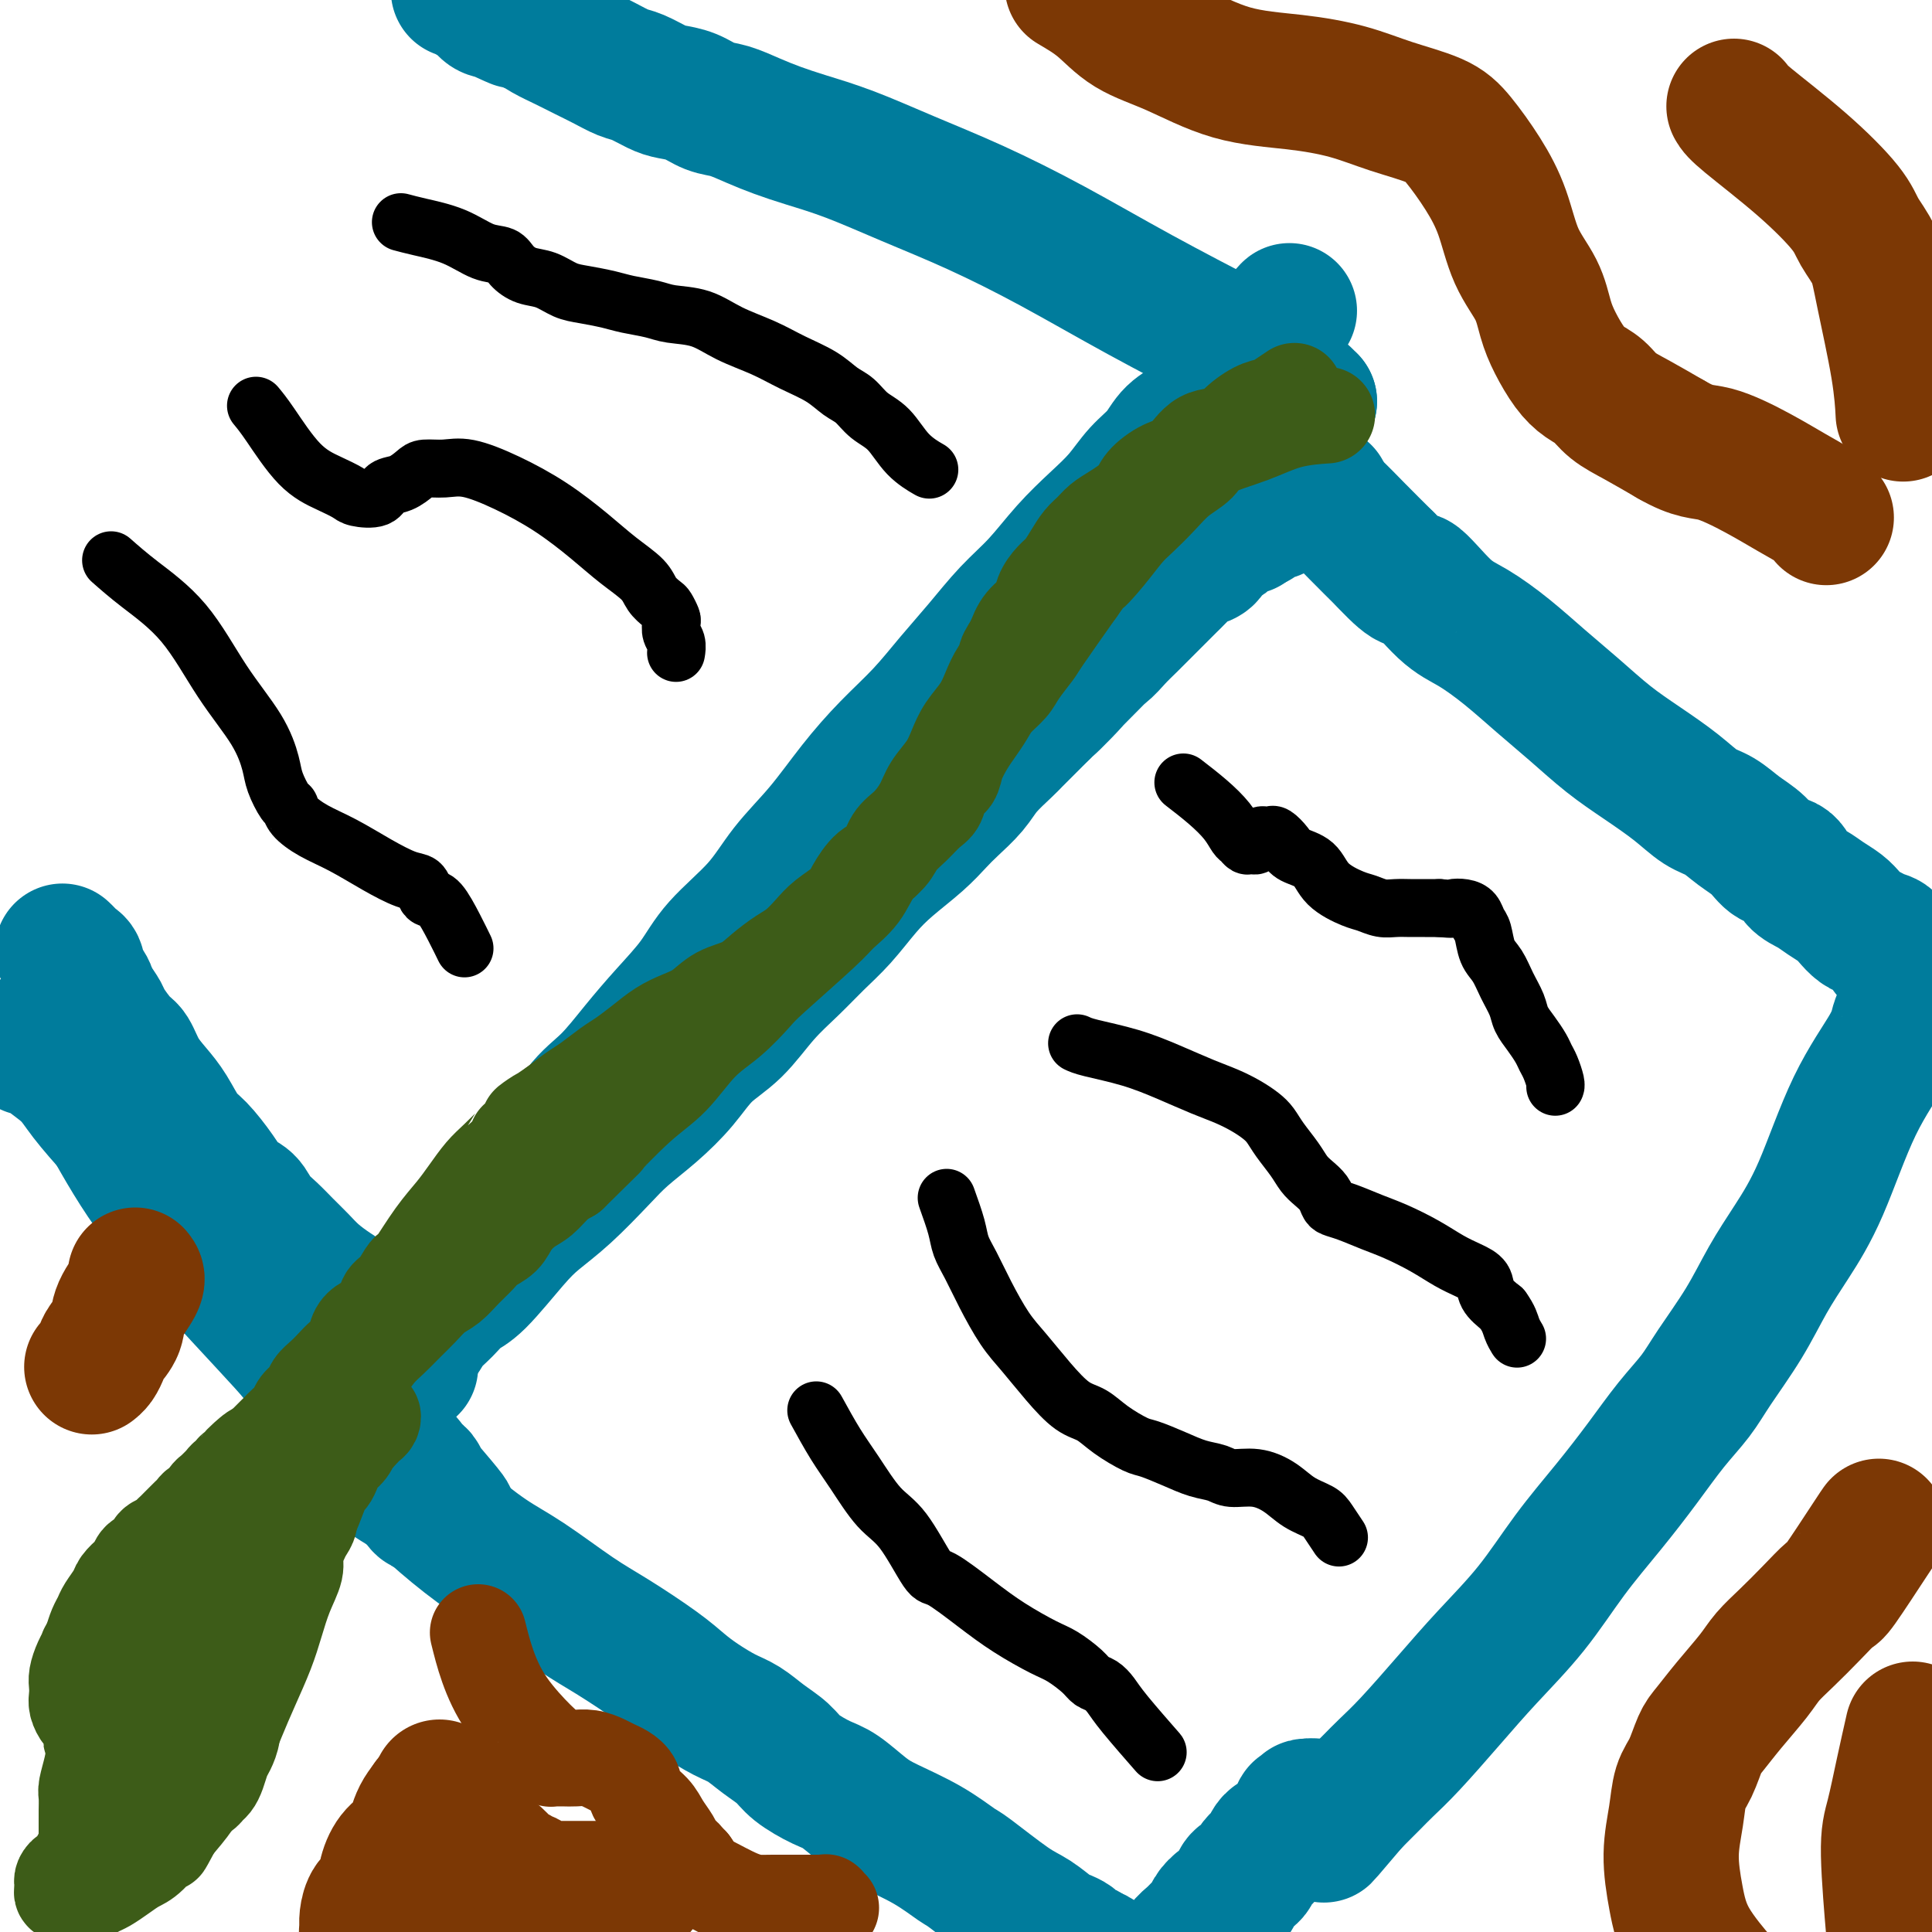 <svg viewBox='0 0 400 400' version='1.1' xmlns='http://www.w3.org/2000/svg' xmlns:xlink='http://www.w3.org/1999/xlink'><g fill='none' stroke='#007C9C' stroke-width='28' stroke-linecap='round' stroke-linejoin='round'><path d='M68,290c0.245,-0.667 0.489,-1.335 1,-2c0.511,-0.665 1.288,-1.328 2,-2c0.712,-0.672 1.360,-1.352 2,-2c0.640,-0.648 1.272,-1.264 2,-2c0.728,-0.736 1.551,-1.592 2,-2c0.449,-0.408 0.522,-0.367 1,-1c0.478,-0.633 1.359,-1.940 2,-3c0.641,-1.060 1.040,-1.874 2,-3c0.960,-1.126 2.480,-2.563 4,-4'/><path d='M86,269c3.028,-3.729 1.599,-2.550 2,-3c0.401,-0.450 2.633,-2.528 5,-5c2.367,-2.472 4.869,-5.337 7,-8c2.131,-2.663 3.892,-5.123 6,-7c2.108,-1.877 4.565,-3.171 7,-6c2.435,-2.829 4.850,-7.192 7,-10c2.150,-2.808 4.034,-4.061 6,-6c1.966,-1.939 4.013,-4.564 6,-7c1.987,-2.436 3.915,-4.683 6,-7c2.085,-2.317 4.327,-4.703 6,-7c1.673,-2.297 2.777,-4.506 5,-7c2.223,-2.494 5.565,-5.274 8,-8c2.435,-2.726 3.963,-5.399 6,-8c2.037,-2.601 4.584,-5.131 7,-8c2.416,-2.869 4.700,-6.078 7,-9c2.300,-2.922 4.616,-5.558 7,-8c2.384,-2.442 4.835,-4.692 7,-7c2.165,-2.308 4.044,-4.675 6,-7c1.956,-2.325 3.989,-4.610 6,-7c2.011,-2.390 4.001,-4.886 6,-7c1.999,-2.114 4.008,-3.846 6,-6c1.992,-2.154 3.969,-4.729 6,-7c2.031,-2.271 4.117,-4.239 6,-6c1.883,-1.761 3.562,-3.314 5,-5c1.438,-1.686 2.636,-3.505 4,-5c1.364,-1.495 2.893,-2.666 4,-4c1.107,-1.334 1.791,-2.833 3,-4c1.209,-1.167 2.943,-2.004 4,-3c1.057,-0.996 1.439,-2.153 2,-3c0.561,-0.847 1.303,-1.385 2,-2c0.697,-0.615 1.348,-1.308 2,-2'/><path d='M253,80c26.304,-29.692 8.565,-9.421 2,-2c-6.565,7.421 -1.955,1.993 0,0c1.955,-1.993 1.256,-0.549 1,0c-0.256,0.549 -0.069,0.204 0,0c0.069,-0.204 0.018,-0.266 0,0c-0.018,0.266 -0.005,0.860 0,1c0.005,0.140 0.000,-0.174 0,0c-0.000,0.174 0.004,0.835 0,1c-0.004,0.165 -0.015,-0.167 0,0c0.015,0.167 0.056,0.833 0,1c-0.056,0.167 -0.208,-0.166 0,0c0.208,0.166 0.777,0.832 1,1c0.223,0.168 0.101,-0.162 0,0c-0.101,0.162 -0.181,0.817 0,1c0.181,0.183 0.621,-0.107 1,0c0.379,0.107 0.696,0.609 1,1c0.304,0.391 0.596,0.671 1,1c0.404,0.329 0.921,0.706 1,1c0.079,0.294 -0.278,0.505 0,1c0.278,0.495 1.192,1.275 2,2c0.808,0.725 1.509,1.396 2,2c0.491,0.604 0.773,1.143 2,3c1.227,1.857 3.401,5.034 5,7c1.599,1.966 2.623,2.722 4,4c1.377,1.278 3.108,3.080 5,5c1.892,1.920 3.946,3.960 6,6'/><path d='M287,116c6.019,6.469 5.066,3.642 6,4c0.934,0.358 3.756,3.899 6,6c2.244,2.101 3.911,2.760 6,4c2.089,1.240 4.601,3.061 7,5c2.399,1.939 4.686,3.995 7,6c2.314,2.005 4.656,3.959 7,6c2.344,2.041 4.689,4.170 7,6c2.311,1.830 4.589,3.361 7,5c2.411,1.639 4.956,3.386 7,5c2.044,1.614 3.586,3.095 5,4c1.414,0.905 2.700,1.235 4,2c1.300,0.765 2.612,1.966 4,3c1.388,1.034 2.850,1.901 4,3c1.150,1.099 1.987,2.430 3,3c1.013,0.570 2.200,0.379 3,1c0.800,0.621 1.211,2.053 2,3c0.789,0.947 1.954,1.409 3,2c1.046,0.591 1.971,1.310 3,2c1.029,0.690 2.162,1.351 3,2c0.838,0.649 1.381,1.286 2,2c0.619,0.714 1.313,1.504 2,2c0.687,0.496 1.368,0.696 2,1c0.632,0.304 1.217,0.711 2,1c0.783,0.289 1.764,0.458 2,1c0.236,0.542 -0.274,1.456 0,2c0.274,0.544 1.331,0.720 2,1c0.669,0.280 0.950,0.666 1,1c0.050,0.334 -0.131,0.615 0,1c0.131,0.385 0.574,0.873 1,1c0.426,0.127 0.836,-0.107 1,0c0.164,0.107 0.082,0.553 0,1'/><path d='M396,202c16.862,13.261 4.518,3.414 0,0c-4.518,-3.414 -1.211,-0.394 0,1c1.211,1.394 0.326,1.161 0,1c-0.326,-0.161 -0.091,-0.250 0,0c0.091,0.250 0.039,0.840 0,1c-0.039,0.160 -0.066,-0.108 0,0c0.066,0.108 0.225,0.594 0,1c-0.225,0.406 -0.833,0.732 -1,1c-0.167,0.268 0.106,0.477 0,1c-0.106,0.523 -0.592,1.360 -1,2c-0.408,0.640 -0.737,1.081 -1,2c-0.263,0.919 -0.460,2.314 -2,5c-1.540,2.686 -4.422,6.661 -7,12c-2.578,5.339 -4.850,12.040 -7,17c-2.150,4.960 -4.177,8.177 -6,11c-1.823,2.823 -3.441,5.252 -5,8c-1.559,2.748 -3.058,5.813 -5,9c-1.942,3.187 -4.326,6.494 -6,9c-1.674,2.506 -2.637,4.209 -4,6c-1.363,1.791 -3.127,3.668 -5,6c-1.873,2.332 -3.857,5.117 -6,8c-2.143,2.883 -4.446,5.863 -7,9c-2.554,3.137 -5.358,6.432 -8,10c-2.642,3.568 -5.123,7.410 -8,11c-2.877,3.590 -6.149,6.928 -9,10c-2.851,3.072 -5.282,5.877 -8,9c-2.718,3.123 -5.723,6.563 -8,9c-2.277,2.437 -3.827,3.870 -5,5c-1.173,1.130 -1.970,1.958 -3,3c-1.030,1.042 -2.294,2.298 -3,3c-0.706,0.702 -0.853,0.851 -1,1'/><path d='M280,373c-11.167,13.161 -3.585,4.062 -1,1c2.585,-3.062 0.172,-0.088 -1,1c-1.172,1.088 -1.103,0.292 -1,0c0.103,-0.292 0.239,-0.078 0,0c-0.239,0.078 -0.852,0.021 -1,0c-0.148,-0.021 0.170,-0.006 0,0c-0.170,0.006 -0.829,0.002 -1,0c-0.171,-0.002 0.146,-0.000 0,0c-0.146,0.000 -0.756,0.000 -1,0c-0.244,-0.000 -0.122,0.000 0,0c0.122,-0.000 0.243,-0.000 0,0c-0.243,0.000 -0.850,0.001 -1,0c-0.150,-0.001 0.157,-0.004 0,0c-0.157,0.004 -0.777,0.015 -1,0c-0.223,-0.015 -0.050,-0.056 0,0c0.050,0.056 -0.025,0.207 0,0c0.025,-0.207 0.150,-0.774 0,-1c-0.150,-0.226 -0.575,-0.113 -1,0'/><path d='M271,374c-1.404,0.095 -0.414,-0.168 0,0c0.414,0.168 0.250,0.766 0,1c-0.250,0.234 -0.588,0.104 -1,0c-0.412,-0.104 -0.898,-0.183 -1,0c-0.102,0.183 0.180,0.626 0,1c-0.180,0.374 -0.822,0.679 -1,1c-0.178,0.321 0.107,0.660 0,1c-0.107,0.340 -0.606,0.682 -1,1c-0.394,0.318 -0.683,0.614 -1,1c-0.317,0.386 -0.662,0.863 -1,1c-0.338,0.137 -0.668,-0.067 -1,0c-0.332,0.067 -0.665,0.403 -1,1c-0.335,0.597 -0.671,1.455 -1,2c-0.329,0.545 -0.652,0.779 -1,1c-0.348,0.221 -0.723,0.430 -1,1c-0.277,0.570 -0.458,1.500 -1,2c-0.542,0.500 -1.445,0.571 -2,1c-0.555,0.429 -0.764,1.217 -1,2c-0.236,0.783 -0.501,1.562 -1,2c-0.499,0.438 -1.232,0.536 -2,1c-0.768,0.464 -1.572,1.293 -2,2c-0.428,0.707 -0.481,1.292 -1,2c-0.519,0.708 -1.506,1.537 -2,2c-0.494,0.463 -0.496,0.558 -1,1c-0.504,0.442 -1.511,1.232 -2,2c-0.489,0.768 -0.460,1.516 -1,2c-0.540,0.484 -1.650,0.704 -2,1c-0.350,0.296 0.061,0.667 0,1c-0.061,0.333 -0.593,0.628 -1,1c-0.407,0.372 -0.688,0.821 -1,1c-0.312,0.179 -0.656,0.090 -1,0'/><path d='M239,409c-5.194,5.641 -2.180,2.244 -1,1c1.180,-1.244 0.526,-0.334 0,0c-0.526,0.334 -0.925,0.090 -1,0c-0.075,-0.090 0.172,-0.028 0,0c-0.172,0.028 -0.763,0.022 -1,0c-0.237,-0.022 -0.120,-0.058 0,0c0.120,0.058 0.244,0.211 0,0c-0.244,-0.211 -0.854,-0.788 -1,-1c-0.146,-0.212 0.172,-0.061 0,0c-0.172,0.061 -0.835,0.030 -1,0c-0.165,-0.030 0.167,-0.061 0,0c-0.167,0.061 -0.832,0.213 -1,0c-0.168,-0.213 0.163,-0.793 0,-1c-0.163,-0.207 -0.818,-0.042 -1,0c-0.182,0.042 0.110,-0.041 0,0c-0.110,0.041 -0.621,0.204 -1,0c-0.379,-0.204 -0.626,-0.776 -1,-1c-0.374,-0.224 -0.874,-0.099 -1,0c-0.126,0.099 0.121,0.171 0,0c-0.121,-0.171 -0.609,-0.584 -1,-1c-0.391,-0.416 -0.683,-0.833 -1,-1c-0.317,-0.167 -0.658,-0.083 -1,0'/><path d='M226,405c-2.125,-0.797 -0.938,-0.789 -1,-1c-0.062,-0.211 -1.374,-0.641 -2,-1c-0.626,-0.359 -0.568,-0.648 -1,-1c-0.432,-0.352 -1.356,-0.767 -2,-1c-0.644,-0.233 -1.009,-0.284 -2,-1c-0.991,-0.716 -2.607,-2.098 -4,-3c-1.393,-0.902 -2.564,-1.323 -5,-3c-2.436,-1.677 -6.138,-4.611 -8,-6c-1.862,-1.389 -1.884,-1.233 -3,-2c-1.116,-0.767 -3.325,-2.456 -6,-4c-2.675,-1.544 -5.816,-2.945 -8,-4c-2.184,-1.055 -3.413,-1.766 -5,-3c-1.587,-1.234 -3.533,-2.991 -5,-4c-1.467,-1.009 -2.454,-1.271 -4,-2c-1.546,-0.729 -3.651,-1.923 -5,-3c-1.349,-1.077 -1.943,-2.035 -3,-3c-1.057,-0.965 -2.579,-1.938 -4,-3c-1.421,-1.062 -2.742,-2.214 -4,-3c-1.258,-0.786 -2.452,-1.207 -4,-2c-1.548,-0.793 -3.448,-1.959 -5,-3c-1.552,-1.041 -2.755,-1.958 -4,-3c-1.245,-1.042 -2.531,-2.208 -5,-4c-2.469,-1.792 -6.122,-4.210 -9,-6c-2.878,-1.790 -4.981,-2.951 -8,-5c-3.019,-2.049 -6.953,-4.987 -10,-7c-3.047,-2.013 -5.207,-3.103 -8,-5c-2.793,-1.897 -6.218,-4.602 -9,-7c-2.782,-2.398 -4.921,-4.488 -7,-6c-2.079,-1.512 -4.098,-2.446 -6,-4c-1.902,-1.554 -3.686,-3.730 -5,-5c-1.314,-1.270 -2.157,-1.635 -3,-2'/><path d='M71,298c-5.216,-4.265 -3.255,-2.929 -3,-3c0.255,-0.071 -1.197,-1.550 -2,-2c-0.803,-0.450 -0.957,0.128 -1,0c-0.043,-0.128 0.026,-0.964 0,-1c-0.026,-0.036 -0.146,0.726 0,1c0.146,0.274 0.560,0.059 1,0c0.440,-0.059 0.907,0.037 1,0c0.093,-0.037 -0.186,-0.206 0,0c0.186,0.206 0.839,0.787 1,1c0.161,0.213 -0.168,0.057 0,0c0.168,-0.057 0.834,-0.015 1,0c0.166,0.015 -0.167,0.004 0,0c0.167,-0.004 0.833,-0.000 1,0c0.167,0.000 -0.167,-0.004 0,0c0.167,0.004 0.833,0.015 1,0c0.167,-0.015 -0.166,-0.056 0,0c0.166,0.056 0.832,0.208 1,0c0.168,-0.208 -0.162,-0.777 0,-1c0.162,-0.223 0.817,-0.102 1,0c0.183,0.102 -0.107,0.183 0,0c0.107,-0.183 0.610,-0.630 1,-1c0.390,-0.370 0.668,-0.662 1,-1c0.332,-0.338 0.719,-0.724 1,-1c0.281,-0.276 0.457,-0.444 1,-1c0.543,-0.556 1.455,-1.499 2,-2c0.545,-0.501 0.724,-0.558 1,-1c0.276,-0.442 0.650,-1.269 1,-2c0.350,-0.731 0.675,-1.365 1,-2'/><path d='M82,282c1.966,-2.271 1.881,-1.948 2,-2c0.119,-0.052 0.444,-0.479 1,-1c0.556,-0.521 1.345,-1.135 2,-2c0.655,-0.865 1.175,-1.981 2,-3c0.825,-1.019 1.955,-1.941 3,-3c1.045,-1.059 2.006,-2.254 3,-3c0.994,-0.746 2.022,-1.041 4,-3c1.978,-1.959 4.904,-5.580 7,-8c2.096,-2.420 3.360,-3.640 5,-5c1.640,-1.360 3.656,-2.862 6,-5c2.344,-2.138 5.017,-4.914 7,-7c1.983,-2.086 3.278,-3.482 5,-5c1.722,-1.518 3.873,-3.156 6,-5c2.127,-1.844 4.231,-3.892 6,-6c1.769,-2.108 3.203,-4.275 5,-6c1.797,-1.725 3.957,-3.008 6,-5c2.043,-1.992 3.970,-4.692 6,-7c2.030,-2.308 4.161,-4.223 6,-6c1.839,-1.777 3.384,-3.416 5,-5c1.616,-1.584 3.304,-3.113 5,-5c1.696,-1.887 3.401,-4.132 5,-6c1.599,-1.868 3.093,-3.360 5,-5c1.907,-1.640 4.228,-3.428 6,-5c1.772,-1.572 2.996,-2.929 4,-4c1.004,-1.071 1.787,-1.858 3,-3c1.213,-1.142 2.856,-2.641 4,-4c1.144,-1.359 1.790,-2.580 3,-4c1.210,-1.420 2.984,-3.040 4,-4c1.016,-0.960 1.274,-1.258 2,-2c0.726,-0.742 1.922,-1.926 3,-3c1.078,-1.074 2.039,-2.037 3,-3'/><path d='M216,147c21.245,-21.420 7.358,-7.472 3,-3c-4.358,4.472 0.813,-0.534 3,-3c2.187,-2.466 1.388,-2.391 2,-3c0.612,-0.609 2.634,-1.901 4,-3c1.366,-1.099 2.077,-2.006 3,-3c0.923,-0.994 2.057,-2.076 3,-3c0.943,-0.924 1.695,-1.690 3,-3c1.305,-1.310 3.164,-3.163 4,-4c0.836,-0.837 0.648,-0.657 1,-1c0.352,-0.343 1.245,-1.209 2,-2c0.755,-0.791 1.372,-1.507 2,-2c0.628,-0.493 1.267,-0.762 2,-1c0.733,-0.238 1.559,-0.446 2,-1c0.441,-0.554 0.496,-1.454 1,-2c0.504,-0.546 1.458,-0.739 2,-1c0.542,-0.261 0.671,-0.592 1,-1c0.329,-0.408 0.858,-0.894 1,-1c0.142,-0.106 -0.102,0.167 0,0c0.102,-0.167 0.549,-0.776 1,-1c0.451,-0.224 0.904,-0.064 1,0c0.096,0.064 -0.167,0.031 0,0c0.167,-0.031 0.763,-0.061 1,0c0.237,0.061 0.115,0.214 0,0c-0.115,-0.214 -0.223,-0.793 0,-1c0.223,-0.207 0.778,-0.042 1,0c0.222,0.042 0.111,-0.040 0,0c-0.111,0.040 -0.222,0.203 0,0c0.222,-0.203 0.778,-0.772 1,-1c0.222,-0.228 0.111,-0.114 0,0'/><path d='M260,107c7.046,-6.204 2.663,-1.714 1,0c-1.663,1.714 -0.604,0.652 0,0c0.604,-0.652 0.753,-0.893 1,-1c0.247,-0.107 0.591,-0.080 1,0c0.409,0.080 0.883,0.214 1,0c0.117,-0.214 -0.123,-0.775 0,-1c0.123,-0.225 0.608,-0.113 1,0c0.392,0.113 0.693,0.226 1,0c0.307,-0.226 0.622,-0.793 1,-1c0.378,-0.207 0.818,-0.055 1,0c0.182,0.055 0.105,0.015 0,0c-0.105,-0.015 -0.240,-0.003 0,0c0.240,0.003 0.853,-0.003 1,0c0.147,0.003 -0.172,0.015 0,0c0.172,-0.015 0.835,-0.056 1,0c0.165,0.056 -0.167,0.211 0,0c0.167,-0.211 0.833,-0.788 1,-1c0.167,-0.212 -0.165,-0.061 0,0c0.165,0.061 0.828,0.030 1,0c0.172,-0.030 -0.146,-0.061 0,0c0.146,0.061 0.757,0.212 1,0c0.243,-0.212 0.117,-0.789 0,-1c-0.117,-0.211 -0.224,-0.057 0,0c0.224,0.057 0.778,0.016 1,0c0.222,-0.016 0.111,-0.008 0,0'/><path d='M271,83c0.000,0.000 0.100,0.100 0.1,0.1'/><path d='M271.1,83.1c-0.245,0.057 -0.909,0.149 -1.1,-0.1c-0.191,-0.249 0.089,-0.840 0,-1c-0.089,-0.160 -0.547,0.112 -1,0c-0.453,-0.112 -0.902,-0.608 -1,-1c-0.098,-0.392 0.155,-0.680 0,-1c-0.155,-0.320 -0.717,-0.670 -1,-1c-0.283,-0.330 -0.288,-0.639 -1,-1c-0.712,-0.361 -2.131,-0.774 -3,-1c-0.869,-0.226 -1.187,-0.266 -2,-1c-0.813,-0.734 -2.122,-2.162 -3,-3c-0.878,-0.838 -1.324,-1.087 -5,-3c-3.676,-1.913 -10.580,-5.492 -17,-9c-6.420,-3.508 -12.354,-6.946 -18,-10c-5.646,-3.054 -11.002,-5.724 -16,-8c-4.998,-2.276 -9.637,-4.156 -14,-6c-4.363,-1.844 -8.449,-3.650 -12,-5c-3.551,-1.350 -6.567,-2.245 -9,-3c-2.433,-0.755 -4.281,-1.372 -6,-2c-1.719,-0.628 -3.307,-1.268 -5,-2c-1.693,-0.732 -3.491,-1.557 -5,-2c-1.509,-0.443 -2.729,-0.504 -4,-1c-1.271,-0.496 -2.594,-1.427 -4,-2c-1.406,-0.573 -2.896,-0.786 -4,-1c-1.104,-0.214 -1.821,-0.427 -3,-1c-1.179,-0.573 -2.821,-1.504 -4,-2c-1.179,-0.496 -1.894,-0.555 -3,-1c-1.106,-0.445 -2.603,-1.274 -4,-2c-1.397,-0.726 -2.694,-1.349 -4,-2c-1.306,-0.651 -2.621,-1.329 -4,-2c-1.379,-0.671 -2.823,-1.335 -4,-2c-1.177,-0.665 -2.089,-1.333 -3,-2'/><path d='M110,5c-15.059,-6.053 -6.707,-2.185 -4,-1c2.707,1.185 -0.230,-0.313 -2,-1c-1.770,-0.687 -2.373,-0.562 -3,-1c-0.627,-0.438 -1.278,-1.438 -2,-2c-0.722,-0.562 -1.514,-0.687 -2,-1c-0.486,-0.313 -0.666,-0.816 -1,-1c-0.334,-0.184 -0.821,-0.050 -1,0c-0.179,0.050 -0.051,0.014 0,0c0.051,-0.014 0.026,-0.007 0,0'/><path d='M85,283c-1.334,-0.834 -2.668,-1.668 -4,-3c-1.332,-1.332 -2.663,-3.161 -4,-5c-1.337,-1.839 -2.679,-3.689 -4,-5c-1.321,-1.311 -2.622,-2.083 -4,-3c-1.378,-0.917 -2.834,-1.977 -4,-3c-1.166,-1.023 -2.041,-2.007 -3,-3c-0.959,-0.993 -2.003,-1.994 -3,-3c-0.997,-1.006 -1.945,-2.017 -3,-3c-1.055,-0.983 -2.215,-1.937 -3,-3c-0.785,-1.063 -1.196,-2.236 -2,-3c-0.804,-0.764 -2.000,-1.120 -3,-2c-1.000,-0.880 -1.804,-2.282 -3,-4c-1.196,-1.718 -2.785,-3.750 -4,-5c-1.215,-1.250 -2.055,-1.718 -3,-3c-0.945,-1.282 -1.995,-3.377 -3,-5c-1.005,-1.623 -1.965,-2.774 -3,-4c-1.035,-1.226 -2.146,-2.526 -3,-4c-0.854,-1.474 -1.450,-3.121 -2,-4c-0.550,-0.879 -1.055,-0.988 -2,-2c-0.945,-1.012 -2.331,-2.926 -3,-4c-0.669,-1.074 -0.620,-1.307 -1,-2c-0.380,-0.693 -1.190,-1.847 -2,-3'/><path d='M19,207c-4.669,-6.528 -1.843,-2.848 -1,-2c0.843,0.848 -0.299,-1.134 -1,-2c-0.701,-0.866 -0.962,-0.614 -1,-1c-0.038,-0.386 0.148,-1.410 0,-2c-0.148,-0.590 -0.628,-0.747 -1,-1c-0.372,-0.253 -0.636,-0.604 -1,-1c-0.364,-0.396 -0.830,-0.838 -1,-1c-0.170,-0.162 -0.046,-0.044 0,0c0.046,0.044 0.013,0.012 0,0c-0.013,-0.012 -0.007,-0.006 0,0'/><path d='M81,280c-0.852,0.102 -1.704,0.203 -3,0c-1.296,-0.203 -3.035,-0.711 -4,-1c-0.965,-0.289 -1.157,-0.359 -2,-1c-0.843,-0.641 -2.338,-1.854 -4,-3c-1.662,-1.146 -3.491,-2.224 -5,-3c-1.509,-0.776 -2.696,-1.249 -4,-2c-1.304,-0.751 -2.724,-1.780 -4,-3c-1.276,-1.220 -2.409,-2.631 -4,-4c-1.591,-1.369 -3.640,-2.697 -5,-4c-1.360,-1.303 -2.030,-2.581 -3,-4c-0.970,-1.419 -2.239,-2.977 -4,-5c-1.761,-2.023 -4.015,-4.510 -6,-7c-1.985,-2.490 -3.701,-4.984 -5,-7c-1.299,-2.016 -2.179,-3.555 -3,-5c-0.821,-1.445 -1.582,-2.797 -2,-4c-0.418,-1.203 -0.493,-2.259 -1,-3c-0.507,-0.741 -1.446,-1.168 -2,-2c-0.554,-0.832 -0.723,-2.068 -1,-3c-0.277,-0.932 -0.662,-1.559 -1,-2c-0.338,-0.441 -0.629,-0.696 -1,-1c-0.371,-0.304 -0.820,-0.658 -1,-1c-0.180,-0.342 -0.090,-0.671 0,-1'/><path d='M16,214c-4.868,-7.131 -2.037,-2.459 -1,-1c1.037,1.459 0.282,-0.295 0,-1c-0.282,-0.705 -0.090,-0.360 0,0c0.090,0.360 0.078,0.734 0,1c-0.078,0.266 -0.223,0.423 0,1c0.223,0.577 0.814,1.573 1,2c0.186,0.427 -0.032,0.284 0,1c0.032,0.716 0.313,2.290 2,6c1.687,3.710 4.780,9.557 8,15c3.220,5.443 6.566,10.482 13,18c6.434,7.518 15.954,17.516 20,22c4.046,4.484 2.616,3.455 4,5c1.384,1.545 5.582,5.663 8,8c2.418,2.337 3.056,2.891 4,4c0.944,1.109 2.194,2.772 3,4c0.806,1.228 1.168,2.020 2,3c0.832,0.980 2.135,2.147 3,3c0.865,0.853 1.292,1.391 2,2c0.708,0.609 1.696,1.287 2,2c0.304,0.713 -0.076,1.460 0,2c0.076,0.540 0.610,0.874 1,1c0.390,0.126 0.638,0.045 1,0c0.362,-0.045 0.839,-0.053 1,0c0.161,0.053 0.005,0.168 0,0c-0.005,-0.168 0.141,-0.619 0,-1c-0.141,-0.381 -0.571,-0.690 -1,-1'/><path d='M89,310c7.780,8.171 2.229,1.598 0,-1c-2.229,-2.598 -1.136,-1.221 -1,-1c0.136,0.221 -0.685,-0.715 -1,-1c-0.315,-0.285 -0.123,0.080 0,0c0.123,-0.080 0.176,-0.604 0,-1c-0.176,-0.396 -0.582,-0.664 -1,-1c-0.418,-0.336 -0.849,-0.739 -1,-1c-0.151,-0.261 -0.022,-0.380 -5,-6c-4.978,-5.620 -15.063,-16.742 -20,-22c-4.937,-5.258 -4.725,-4.652 -5,-5c-0.275,-0.348 -1.037,-1.652 -3,-4c-1.963,-2.348 -5.128,-5.742 -7,-8c-1.872,-2.258 -2.451,-3.380 -4,-5c-1.549,-1.620 -4.068,-3.738 -6,-6c-1.932,-2.262 -3.278,-4.668 -5,-7c-1.722,-2.332 -3.820,-4.589 -6,-7c-2.180,-2.411 -4.443,-4.976 -6,-7c-1.557,-2.024 -2.407,-3.506 -4,-5c-1.593,-1.494 -3.929,-2.999 -5,-4c-1.071,-1.001 -0.875,-1.497 -1,-2c-0.125,-0.503 -0.570,-1.011 -1,-1c-0.430,0.011 -0.847,0.541 -1,1c-0.153,0.459 -0.044,0.845 0,1c0.044,0.155 0.022,0.077 0,0'/></g>
<g fill='none' stroke='#000000' stroke-width='12' stroke-linecap='round' stroke-linejoin='round'><path d='M245,162c1.715,1.323 3.429,2.645 5,4c1.571,1.355 2.998,2.741 4,4c1.002,1.259 1.579,2.391 2,3c0.421,0.609 0.686,0.696 1,1c0.314,0.304 0.675,0.824 1,1c0.325,0.176 0.612,0.009 1,0c0.388,-0.009 0.878,0.142 1,0c0.122,-0.142 -0.123,-0.575 0,-1c0.123,-0.425 0.614,-0.840 1,-1c0.386,-0.160 0.668,-0.065 1,0c0.332,0.065 0.715,0.099 1,0c0.285,-0.099 0.472,-0.329 1,0c0.528,0.329 1.398,1.219 2,2c0.602,0.781 0.937,1.452 2,2c1.063,0.548 2.854,0.974 4,2c1.146,1.026 1.647,2.653 3,4c1.353,1.347 3.559,2.413 5,3c1.441,0.587 2.118,0.693 3,1c0.882,0.307 1.968,0.814 3,1c1.032,0.186 2.008,0.050 3,0c0.992,-0.050 1.998,-0.013 3,0c1.002,0.013 2.001,0.004 3,0c0.999,-0.004 2.000,-0.002 3,0'/><path d='M298,188c3.372,0.318 2.802,0.114 3,0c0.198,-0.114 1.166,-0.137 2,0c0.834,0.137 1.536,0.433 2,1c0.464,0.567 0.690,1.403 1,2c0.310,0.597 0.703,0.953 1,2c0.297,1.047 0.499,2.783 1,4c0.501,1.217 1.303,1.914 2,3c0.697,1.086 1.290,2.560 2,4c0.710,1.440 1.538,2.847 2,4c0.462,1.153 0.557,2.051 1,3c0.443,0.949 1.233,1.949 2,3c0.767,1.051 1.512,2.152 2,3c0.488,0.848 0.719,1.443 1,2c0.281,0.557 0.611,1.077 1,2c0.389,0.923 0.835,2.248 1,3c0.165,0.752 0.047,0.929 0,1c-0.047,0.071 -0.024,0.035 0,0'/><path d='M223,216c0.557,0.266 1.114,0.532 3,1c1.886,0.468 5.103,1.136 8,2c2.897,0.864 5.476,1.922 8,3c2.524,1.078 4.994,2.175 7,3c2.006,0.825 3.548,1.378 5,2c1.452,0.622 2.816,1.314 4,2c1.184,0.686 2.190,1.367 3,2c0.810,0.633 1.424,1.219 2,2c0.576,0.781 1.114,1.756 2,3c0.886,1.244 2.122,2.757 3,4c0.878,1.243 1.400,2.217 2,3c0.600,0.783 1.278,1.375 2,2c0.722,0.625 1.487,1.284 2,2c0.513,0.716 0.775,1.489 1,2c0.225,0.511 0.415,0.758 1,1c0.585,0.242 1.566,0.477 3,1c1.434,0.523 3.321,1.334 5,2c1.679,0.666 3.151,1.189 5,2c1.849,0.811 4.077,1.911 6,3c1.923,1.089 3.543,2.168 5,3c1.457,0.832 2.751,1.419 4,2c1.249,0.581 2.452,1.156 3,2c0.548,0.844 0.442,1.955 1,3c0.558,1.045 1.779,2.022 3,3'/><path d='M311,271c1.476,2.024 1.667,3.083 2,4c0.333,0.917 0.810,1.690 1,2c0.190,0.310 0.095,0.155 0,0'/><path d='M196,248c0.775,2.169 1.551,4.337 2,6c0.449,1.663 0.573,2.820 1,4c0.427,1.180 1.159,2.383 2,4c0.841,1.617 1.792,3.648 3,6c1.208,2.352 2.672,5.024 4,7c1.328,1.976 2.520,3.256 4,5c1.480,1.744 3.247,3.952 5,6c1.753,2.048 3.493,3.934 5,5c1.507,1.066 2.783,1.311 4,2c1.217,0.689 2.376,1.824 4,3c1.624,1.176 3.712,2.395 5,3c1.288,0.605 1.774,0.597 3,1c1.226,0.403 3.191,1.217 5,2c1.809,0.783 3.464,1.535 5,2c1.536,0.465 2.955,0.642 4,1c1.045,0.358 1.715,0.897 3,1c1.285,0.103 3.183,-0.231 5,0c1.817,0.231 3.552,1.026 5,2c1.448,0.974 2.609,2.129 4,3c1.391,0.871 3.012,1.460 4,2c0.988,0.540 1.343,1.030 2,2c0.657,0.970 1.616,2.420 2,3c0.384,0.580 0.192,0.290 0,0'/><path d='M169,292c1.359,2.468 2.717,4.935 4,7c1.283,2.065 2.489,3.726 4,6c1.511,2.274 3.326,5.160 5,7c1.674,1.840 3.207,2.634 5,5c1.793,2.366 3.845,6.304 5,8c1.155,1.696 1.413,1.149 3,2c1.587,0.851 4.501,3.099 7,5c2.499,1.901 4.581,3.455 7,5c2.419,1.545 5.176,3.082 7,4c1.824,0.918 2.715,1.218 4,2c1.285,0.782 2.962,2.046 4,3c1.038,0.954 1.435,1.598 2,2c0.565,0.402 1.298,0.561 2,1c0.702,0.439 1.374,1.159 2,2c0.626,0.841 1.207,1.803 3,4c1.793,2.197 4.798,5.628 6,7c1.202,1.372 0.601,0.686 0,0'/><path d='M83,46c1.051,0.282 2.101,0.565 4,1c1.899,0.435 4.646,1.024 7,2c2.354,0.976 4.313,2.341 6,3c1.687,0.659 3.101,0.614 4,1c0.899,0.386 1.281,1.203 2,2c0.719,0.797 1.774,1.576 3,2c1.226,0.424 2.623,0.495 4,1c1.377,0.505 2.735,1.445 4,2c1.265,0.555 2.436,0.727 4,1c1.564,0.273 3.519,0.649 5,1c1.481,0.351 2.487,0.677 4,1c1.513,0.323 3.534,0.642 5,1c1.466,0.358 2.378,0.756 4,1c1.622,0.244 3.953,0.333 6,1c2.047,0.667 3.811,1.912 6,3c2.189,1.088 4.802,2.020 7,3c2.198,0.980 3.980,2.009 6,3c2.020,0.991 4.276,1.943 6,3c1.724,1.057 2.914,2.218 4,3c1.086,0.782 2.067,1.184 3,2c0.933,0.816 1.816,2.048 3,3c1.184,0.952 2.668,1.626 4,3c1.332,1.374 2.513,3.447 4,5c1.487,1.553 3.282,2.587 4,3c0.718,0.413 0.359,0.207 0,0'/><path d='M53,84c0.740,0.892 1.480,1.783 3,4c1.520,2.217 3.818,5.759 6,8c2.182,2.241 4.246,3.182 6,4c1.754,0.818 3.196,1.513 4,2c0.804,0.487 0.968,0.765 2,1c1.032,0.235 2.932,0.427 4,0c1.068,-0.427 1.303,-1.473 2,-2c0.697,-0.527 1.856,-0.536 3,-1c1.144,-0.464 2.273,-1.385 3,-2c0.727,-0.615 1.052,-0.925 2,-1c0.948,-0.075 2.521,0.086 4,0c1.479,-0.086 2.866,-0.418 5,0c2.134,0.418 5.016,1.585 8,3c2.984,1.415 6.069,3.078 9,5c2.931,1.922 5.706,4.101 8,6c2.294,1.899 4.106,3.516 6,5c1.894,1.484 3.870,2.835 5,4c1.130,1.165 1.413,2.142 2,3c0.587,0.858 1.477,1.595 2,2c0.523,0.405 0.680,0.478 1,1c0.320,0.522 0.804,1.492 1,2c0.196,0.508 0.105,0.553 0,1c-0.105,0.447 -0.224,1.295 0,2c0.224,0.705 0.791,1.267 1,2c0.209,0.733 0.060,1.638 0,2c-0.060,0.362 -0.030,0.181 0,0'/><path d='M23,116c1.709,1.504 3.417,3.007 6,5c2.583,1.993 6.039,4.475 9,8c2.961,3.525 5.427,8.094 8,12c2.573,3.906 5.253,7.150 7,10c1.747,2.850 2.560,5.305 3,7c0.440,1.695 0.507,2.631 1,4c0.493,1.369 1.413,3.170 2,4c0.587,0.830 0.840,0.690 1,1c0.160,0.310 0.227,1.071 1,2c0.773,0.929 2.252,2.027 4,3c1.748,0.973 3.764,1.822 6,3c2.236,1.178 4.693,2.683 7,4c2.307,1.317 4.466,2.444 6,3c1.534,0.556 2.445,0.542 3,1c0.555,0.458 0.755,1.388 1,2c0.245,0.612 0.535,0.907 1,1c0.465,0.093 1.104,-0.016 2,1c0.896,1.016 2.049,3.158 3,5c0.951,1.842 1.700,3.383 2,4c0.300,0.617 0.150,0.308 0,0'/></g>
<g fill='none' stroke='#3D5C18' stroke-width='20' stroke-linecap='round' stroke-linejoin='round'><path d='M268,81c-1.102,0.742 -2.204,1.485 -3,2c-0.796,0.515 -1.287,0.804 -2,1c-0.713,0.196 -1.649,0.301 -3,1c-1.351,0.699 -3.116,1.993 -4,3c-0.884,1.007 -0.888,1.729 -2,2c-1.112,0.271 -3.332,0.092 -5,1c-1.668,0.908 -2.785,2.904 -4,4c-1.215,1.096 -2.528,1.291 -4,2c-1.472,0.709 -3.104,1.933 -4,3c-0.896,1.067 -1.055,1.976 -2,3c-0.945,1.024 -2.676,2.164 -4,3c-1.324,0.836 -2.242,1.369 -3,2c-0.758,0.631 -1.358,1.362 -2,2c-0.642,0.638 -1.328,1.185 -2,2c-0.672,0.815 -1.330,1.898 -2,3c-0.670,1.102 -1.352,2.223 -2,3c-0.648,0.777 -1.262,1.211 -2,2c-0.738,0.789 -1.600,1.933 -2,3c-0.400,1.067 -0.338,2.056 -1,3c-0.662,0.944 -2.046,1.841 -3,3c-0.954,1.159 -1.477,2.579 -2,4'/><path d='M210,133c-2.917,4.416 -1.208,2.957 -1,3c0.208,0.043 -1.085,1.589 -2,3c-0.915,1.411 -1.451,2.687 -2,4c-0.549,1.313 -1.110,2.661 -2,4c-0.890,1.339 -2.111,2.668 -3,4c-0.889,1.332 -1.448,2.668 -2,4c-0.552,1.332 -1.096,2.662 -2,4c-0.904,1.338 -2.167,2.684 -3,4c-0.833,1.316 -1.237,2.602 -2,4c-0.763,1.398 -1.885,2.909 -3,4c-1.115,1.091 -2.222,1.762 -3,3c-0.778,1.238 -1.226,3.045 -2,4c-0.774,0.955 -1.873,1.060 -3,2c-1.127,0.940 -2.283,2.717 -3,4c-0.717,1.283 -0.995,2.072 -2,3c-1.005,0.928 -2.737,1.994 -4,3c-1.263,1.006 -2.058,1.950 -3,3c-0.942,1.050 -2.030,2.206 -3,3c-0.970,0.794 -1.823,1.228 -3,2c-1.177,0.772 -2.677,1.884 -4,3c-1.323,1.116 -2.468,2.238 -4,3c-1.532,0.762 -3.452,1.165 -5,2c-1.548,0.835 -2.725,2.100 -4,3c-1.275,0.900 -2.647,1.433 -4,2c-1.353,0.567 -2.687,1.167 -4,2c-1.313,0.833 -2.605,1.899 -4,3c-1.395,1.101 -2.893,2.237 -4,3c-1.107,0.763 -1.822,1.153 -3,2c-1.178,0.847 -2.817,2.151 -4,3c-1.183,0.849 -1.909,1.243 -3,2c-1.091,0.757 -2.545,1.879 -4,3'/><path d='M115,229c-9.664,6.653 -3.824,2.284 -3,2c0.824,-0.284 -3.368,3.515 -5,5c-1.632,1.485 -0.705,0.654 -1,1c-0.295,0.346 -1.814,1.867 -3,3c-1.186,1.133 -2.041,1.877 -3,3c-0.959,1.123 -2.022,2.626 -3,4c-0.978,1.374 -1.872,2.618 -3,4c-1.128,1.382 -2.490,2.902 -4,5c-1.510,2.098 -3.168,4.774 -4,6c-0.832,1.226 -0.837,1.004 -1,1c-0.163,-0.004 -0.484,0.212 -1,1c-0.516,0.788 -1.227,2.150 -2,3c-0.773,0.850 -1.607,1.190 -2,2c-0.393,0.810 -0.346,2.090 -1,3c-0.654,0.910 -2.010,1.451 -3,2c-0.990,0.549 -1.616,1.106 -2,2c-0.384,0.894 -0.527,2.126 -1,3c-0.473,0.874 -1.277,1.389 -2,2c-0.723,0.611 -1.363,1.319 -2,2c-0.637,0.681 -1.269,1.337 -2,2c-0.731,0.663 -1.562,1.333 -2,2c-0.438,0.667 -0.485,1.330 -1,2c-0.515,0.670 -1.500,1.345 -2,2c-0.500,0.655 -0.515,1.289 -1,2c-0.485,0.711 -1.439,1.500 -2,2c-0.561,0.500 -0.728,0.711 -1,1c-0.272,0.289 -0.650,0.655 -1,1c-0.350,0.345 -0.671,0.670 -1,1c-0.329,0.330 -0.665,0.666 -1,1c-0.335,0.334 -0.667,0.667 -1,1c-0.333,0.333 -0.666,0.667 -1,1'/><path d='M53,301c-9.770,11.378 -3.196,3.822 -1,1c2.196,-2.822 0.015,-0.910 -1,0c-1.015,0.910 -0.864,0.818 -1,1c-0.136,0.182 -0.560,0.639 -1,1c-0.440,0.361 -0.896,0.626 -1,1c-0.104,0.374 0.145,0.856 0,1c-0.145,0.144 -0.683,-0.051 -1,0c-0.317,0.051 -0.414,0.347 -1,1c-0.586,0.653 -1.663,1.663 -2,2c-0.337,0.337 0.064,0.002 0,0c-0.064,-0.002 -0.595,0.328 -1,1c-0.405,0.672 -0.686,1.686 -1,2c-0.314,0.314 -0.662,-0.070 -1,0c-0.338,0.070 -0.668,0.596 -1,1c-0.332,0.404 -0.667,0.685 -1,1c-0.333,0.315 -0.666,0.662 -1,1c-0.334,0.338 -0.671,0.667 -1,1c-0.329,0.333 -0.650,0.671 -1,1c-0.350,0.329 -0.727,0.650 -1,1c-0.273,0.350 -0.440,0.728 -1,1c-0.560,0.272 -1.511,0.439 -2,1c-0.489,0.561 -0.516,1.515 -1,2c-0.484,0.485 -1.424,0.499 -2,1c-0.576,0.501 -0.788,1.489 -1,2c-0.212,0.511 -0.424,0.546 -1,1c-0.576,0.454 -1.516,1.328 -2,2c-0.484,0.672 -0.511,1.141 -1,2c-0.489,0.859 -1.440,2.106 -2,3c-0.560,0.894 -0.728,1.433 -1,2c-0.272,0.567 -0.649,1.162 -1,2c-0.351,0.838 -0.675,1.919 -1,3'/><path d='M19,340c-1.729,3.003 -1.052,2.012 -1,2c0.052,-0.012 -0.523,0.955 -1,2c-0.477,1.045 -0.857,2.168 -1,3c-0.143,0.832 -0.050,1.373 0,2c0.050,0.627 0.056,1.341 0,2c-0.056,0.659 -0.174,1.262 0,2c0.174,0.738 0.641,1.612 1,2c0.359,0.388 0.610,0.289 1,1c0.390,0.711 0.920,2.233 1,3c0.080,0.767 -0.288,0.780 0,1c0.288,0.220 1.232,0.647 2,1c0.768,0.353 1.359,0.632 2,1c0.641,0.368 1.330,0.827 2,1c0.670,0.173 1.320,0.061 2,0c0.680,-0.061 1.389,-0.072 2,0c0.611,0.072 1.122,0.228 2,0c0.878,-0.228 2.122,-0.839 3,-1c0.878,-0.161 1.390,0.126 2,0c0.610,-0.126 1.319,-0.667 2,-1c0.681,-0.333 1.334,-0.459 2,-1c0.666,-0.541 1.344,-1.497 2,-2c0.656,-0.503 1.289,-0.554 2,-1c0.711,-0.446 1.500,-1.288 2,-2c0.500,-0.712 0.711,-1.293 1,-2c0.289,-0.707 0.655,-1.540 1,-2c0.345,-0.460 0.670,-0.546 1,-1c0.330,-0.454 0.666,-1.276 1,-2c0.334,-0.724 0.667,-1.349 1,-2c0.333,-0.651 0.667,-1.329 1,-2c0.333,-0.671 0.667,-1.335 1,-2c0.333,-0.665 0.667,-1.333 1,-2'/><path d='M54,340c1.191,-2.862 0.168,-2.517 0,-3c-0.168,-0.483 0.518,-1.795 1,-3c0.482,-1.205 0.758,-2.304 1,-3c0.242,-0.696 0.449,-0.990 1,-2c0.551,-1.010 1.446,-2.736 2,-4c0.554,-1.264 0.768,-2.066 1,-3c0.232,-0.934 0.482,-2.000 1,-3c0.518,-1.000 1.305,-1.934 2,-3c0.695,-1.066 1.298,-2.263 2,-4c0.702,-1.737 1.501,-4.012 2,-5c0.499,-0.988 0.697,-0.688 1,-1c0.303,-0.312 0.711,-1.235 1,-2c0.289,-0.765 0.459,-1.371 1,-2c0.541,-0.629 1.454,-1.282 2,-2c0.546,-0.718 0.724,-1.501 1,-2c0.276,-0.499 0.649,-0.713 1,-1c0.351,-0.287 0.679,-0.648 1,-1c0.321,-0.352 0.633,-0.694 1,-1c0.367,-0.306 0.788,-0.577 1,-1c0.212,-0.423 0.215,-1.000 0,-1c-0.215,-0.000 -0.648,0.576 -1,1c-0.352,0.424 -0.624,0.695 -1,1c-0.376,0.305 -0.858,0.645 -1,1c-0.142,0.355 0.056,0.725 0,1c-0.056,0.275 -0.365,0.455 -1,1c-0.635,0.545 -1.594,1.454 -2,2c-0.406,0.546 -0.259,0.727 -1,2c-0.741,1.273 -2.371,3.636 -4,6'/><path d='M66,308c-1.649,2.353 -0.770,1.736 -1,2c-0.230,0.264 -1.567,1.407 -2,2c-0.433,0.593 0.039,0.634 0,1c-0.039,0.366 -0.588,1.057 -1,2c-0.412,0.943 -0.688,2.137 -1,3c-0.312,0.863 -0.662,1.394 -1,2c-0.338,0.606 -0.664,1.287 -1,2c-0.336,0.713 -0.681,1.458 -1,3c-0.319,1.542 -0.610,3.881 -1,5c-0.390,1.119 -0.878,1.017 -1,1c-0.122,-0.017 0.122,0.052 0,1c-0.122,0.948 -0.609,2.774 -1,4c-0.391,1.226 -0.686,1.850 -1,3c-0.314,1.150 -0.649,2.825 -1,4c-0.351,1.175 -0.720,1.851 -1,3c-0.280,1.149 -0.470,2.773 -1,4c-0.530,1.227 -1.399,2.057 -2,3c-0.601,0.943 -0.935,1.999 -1,3c-0.065,1.001 0.137,1.945 0,3c-0.137,1.055 -0.614,2.219 -1,3c-0.386,0.781 -0.681,1.180 -1,2c-0.319,0.820 -0.664,2.062 -1,3c-0.336,0.938 -0.665,1.573 -1,2c-0.335,0.427 -0.677,0.647 -1,1c-0.323,0.353 -0.626,0.838 -1,1c-0.374,0.162 -0.818,-0.001 -1,0c-0.182,0.001 -0.100,0.165 0,0c0.100,-0.165 0.219,-0.660 0,-1c-0.219,-0.340 -0.777,-0.526 -1,-1c-0.223,-0.474 -0.112,-1.237 0,-2'/><path d='M40,367c-0.464,-0.818 -0.124,-1.362 0,-2c0.124,-0.638 0.031,-1.370 0,-2c-0.031,-0.630 -0.001,-1.159 0,-2c0.001,-0.841 -0.028,-1.993 0,-3c0.028,-1.007 0.114,-1.868 0,-3c-0.114,-1.132 -0.427,-2.534 1,-7c1.427,-4.466 4.596,-11.995 9,-20c4.404,-8.005 10.044,-16.487 13,-21c2.956,-4.513 3.227,-5.056 4,-6c0.773,-0.944 2.049,-2.287 3,-3c0.951,-0.713 1.576,-0.794 2,-1c0.424,-0.206 0.647,-0.535 1,-1c0.353,-0.465 0.838,-1.064 1,-1c0.162,0.064 0.002,0.791 0,1c-0.002,0.209 0.155,-0.100 0,0c-0.155,0.100 -0.621,0.611 -1,1c-0.379,0.389 -0.672,0.658 -1,1c-0.328,0.342 -0.692,0.757 -1,1c-0.308,0.243 -0.558,0.315 -1,1c-0.442,0.685 -1.074,1.983 -2,3c-0.926,1.017 -2.146,1.753 -3,3c-0.854,1.247 -1.342,3.006 -2,4c-0.658,0.994 -1.488,1.223 -2,2c-0.512,0.777 -0.707,2.102 -2,4c-1.293,1.898 -3.683,4.370 -7,9c-3.317,4.630 -7.560,11.417 -11,16c-3.440,4.583 -6.077,6.960 -8,9c-1.923,2.040 -3.133,3.741 -4,5c-0.867,1.259 -1.391,2.074 -2,3c-0.609,0.926 -1.305,1.963 -2,3'/><path d='M25,361c-7.593,10.411 -2.574,3.937 -1,2c1.574,-1.937 -0.296,0.661 -1,2c-0.704,1.339 -0.241,1.420 0,2c0.241,0.580 0.261,1.661 0,2c-0.261,0.339 -0.802,-0.063 -1,0c-0.198,0.063 -0.054,0.592 0,1c0.054,0.408 0.018,0.695 0,1c-0.018,0.305 -0.019,0.629 0,1c0.019,0.371 0.056,0.791 0,1c-0.056,0.209 -0.207,0.208 0,0c0.207,-0.208 0.773,-0.622 1,-1c0.227,-0.378 0.116,-0.719 0,-1c-0.116,-0.281 -0.238,-0.501 0,-1c0.238,-0.499 0.837,-1.278 1,-2c0.163,-0.722 -0.111,-1.387 0,-2c0.111,-0.613 0.607,-1.175 1,-2c0.393,-0.825 0.683,-1.915 1,-3c0.317,-1.085 0.663,-2.166 1,-3c0.337,-0.834 0.667,-1.420 1,-2c0.333,-0.580 0.670,-1.154 1,-2c0.330,-0.846 0.655,-1.963 1,-3c0.345,-1.037 0.711,-1.995 1,-3c0.289,-1.005 0.503,-2.057 1,-3c0.497,-0.943 1.278,-1.779 2,-3c0.722,-1.221 1.387,-2.829 2,-4c0.613,-1.171 1.175,-1.906 2,-3c0.825,-1.094 1.912,-2.547 3,-4'/><path d='M41,331c3.658,-7.510 3.301,-5.783 4,-6c0.699,-0.217 2.452,-2.376 4,-4c1.548,-1.624 2.891,-2.711 4,-4c1.109,-1.289 1.985,-2.780 3,-4c1.015,-1.220 2.171,-2.169 3,-3c0.829,-0.831 1.332,-1.544 2,-2c0.668,-0.456 1.499,-0.655 2,-1c0.501,-0.345 0.670,-0.835 1,-1c0.330,-0.165 0.820,-0.003 1,0c0.180,0.003 0.049,-0.151 0,0c-0.049,0.151 -0.017,0.607 0,1c0.017,0.393 0.020,0.724 0,1c-0.020,0.276 -0.061,0.497 0,1c0.061,0.503 0.224,1.289 0,2c-0.224,0.711 -0.835,1.349 -1,2c-0.165,0.651 0.115,1.317 0,2c-0.115,0.683 -0.625,1.384 -1,2c-0.375,0.616 -0.614,1.146 -1,2c-0.386,0.854 -0.917,2.032 -1,3c-0.083,0.968 0.284,1.727 0,3c-0.284,1.273 -1.220,3.062 -2,5c-0.780,1.938 -1.405,4.027 -2,6c-0.595,1.973 -1.160,3.832 -2,6c-0.840,2.168 -1.956,4.645 -3,7c-1.044,2.355 -2.014,4.590 -3,7c-0.986,2.410 -1.986,4.997 -3,7c-1.014,2.003 -2.042,3.424 -3,5c-0.958,1.576 -1.845,3.307 -3,5c-1.155,1.693 -2.577,3.346 -4,5'/><path d='M36,378c-3.249,6.093 -1.871,3.324 -2,3c-0.129,-0.324 -1.764,1.797 -3,3c-1.236,1.203 -2.075,1.489 -3,2c-0.925,0.511 -1.938,1.247 -3,2c-1.062,0.753 -2.173,1.522 -3,2c-0.827,0.478 -1.369,0.664 -2,1c-0.631,0.336 -1.350,0.823 -2,1c-0.650,0.177 -1.232,0.044 -2,0c-0.768,-0.044 -1.722,-0.001 -2,0c-0.278,0.001 0.121,-0.041 0,0c-0.121,0.041 -0.761,0.164 -1,0c-0.239,-0.164 -0.075,-0.617 0,-1c0.075,-0.383 0.062,-0.697 0,-1c-0.062,-0.303 -0.171,-0.595 0,-1c0.171,-0.405 0.624,-0.923 1,-1c0.376,-0.077 0.674,0.289 1,0c0.326,-0.289 0.679,-1.232 1,-2c0.321,-0.768 0.611,-1.361 1,-2c0.389,-0.639 0.878,-1.322 1,-2c0.122,-0.678 -0.121,-1.349 0,-2c0.121,-0.651 0.608,-1.281 1,-2c0.392,-0.719 0.691,-1.526 1,-2c0.309,-0.474 0.630,-0.614 1,-1c0.370,-0.386 0.790,-1.017 1,-2c0.210,-0.983 0.212,-2.319 1,-4c0.788,-1.681 2.363,-3.709 4,-7c1.637,-3.291 3.336,-7.846 5,-12c1.664,-4.154 3.291,-7.907 5,-11c1.709,-3.093 3.499,-5.525 5,-8c1.501,-2.475 2.715,-4.993 4,-7c1.285,-2.007 2.643,-3.504 4,-5'/><path d='M50,319c2.529,-3.747 2.350,-3.115 3,-4c0.650,-0.885 2.128,-3.286 3,-5c0.872,-1.714 1.139,-2.741 2,-4c0.861,-1.259 2.318,-2.752 3,-4c0.682,-1.248 0.589,-2.253 1,-3c0.411,-0.747 1.325,-1.236 2,-2c0.675,-0.764 1.112,-1.802 2,-3c0.888,-1.198 2.227,-2.555 3,-3c0.773,-0.445 0.978,0.024 1,0c0.022,-0.024 -0.141,-0.539 0,-1c0.141,-0.461 0.585,-0.868 1,-1c0.415,-0.132 0.802,0.009 1,0c0.198,-0.009 0.209,-0.169 0,0c-0.209,0.169 -0.636,0.668 -1,1c-0.364,0.332 -0.663,0.497 -1,1c-0.337,0.503 -0.710,1.345 -1,2c-0.290,0.655 -0.496,1.124 -1,2c-0.504,0.876 -1.306,2.159 -2,3c-0.694,0.841 -1.278,1.239 -2,2c-0.722,0.761 -1.580,1.883 -2,3c-0.420,1.117 -0.400,2.228 -1,3c-0.600,0.772 -1.819,1.207 -3,2c-1.181,0.793 -2.325,1.946 -3,3c-0.675,1.054 -0.882,2.009 -2,3c-1.118,0.991 -3.145,2.018 -5,4c-1.855,1.982 -3.536,4.921 -5,7c-1.464,2.079 -2.712,3.300 -4,5c-1.288,1.700 -2.616,3.881 -4,6c-1.384,2.119 -2.824,4.177 -4,6c-1.176,1.823 -2.088,3.412 -3,5'/><path d='M28,347c-7.008,9.671 -3.029,4.848 -2,4c1.029,-0.848 -0.891,2.280 -2,4c-1.109,1.720 -1.407,2.031 -2,3c-0.593,0.969 -1.479,2.595 -2,4c-0.521,1.405 -0.675,2.587 -1,4c-0.325,1.413 -0.819,3.055 -1,4c-0.181,0.945 -0.048,1.191 0,2c0.048,0.809 0.013,2.181 0,3c-0.013,0.819 -0.003,1.084 0,2c0.003,0.916 0.001,2.483 0,3c-0.001,0.517 0.000,-0.015 0,0c-0.000,0.015 -0.001,0.579 0,1c0.001,0.421 0.004,0.701 0,1c-0.004,0.299 -0.015,0.617 0,1c0.015,0.383 0.056,0.832 0,1c-0.056,0.168 -0.207,0.056 0,0c0.207,-0.056 0.774,-0.056 1,0c0.226,0.056 0.112,0.168 0,0c-0.112,-0.168 -0.224,-0.615 0,-1c0.224,-0.385 0.782,-0.707 1,-1c0.218,-0.293 0.096,-0.558 0,-1c-0.096,-0.442 -0.166,-1.061 0,-2c0.166,-0.939 0.570,-2.198 1,-3c0.430,-0.802 0.887,-1.146 1,-2c0.113,-0.854 -0.119,-2.218 0,-3c0.119,-0.782 0.589,-0.983 1,-2c0.411,-1.017 0.765,-2.851 1,-4c0.235,-1.149 0.353,-1.614 1,-4c0.647,-2.386 1.824,-6.693 3,-11'/><path d='M28,350c2.487,-6.985 3.706,-7.946 5,-10c1.294,-2.054 2.664,-5.201 4,-8c1.336,-2.799 2.639,-5.249 4,-7c1.361,-1.751 2.781,-2.802 4,-4c1.219,-1.198 2.238,-2.543 3,-4c0.762,-1.457 1.267,-3.027 2,-4c0.733,-0.973 1.694,-1.348 3,-3c1.306,-1.652 2.959,-4.581 4,-6c1.041,-1.419 1.471,-1.326 2,-2c0.529,-0.674 1.156,-2.113 2,-3c0.844,-0.887 1.906,-1.223 3,-2c1.094,-0.777 2.221,-1.997 3,-3c0.779,-1.003 1.209,-1.791 2,-3c0.791,-1.209 1.944,-2.841 3,-4c1.056,-1.159 2.015,-1.846 3,-3c0.985,-1.154 1.996,-2.774 3,-4c1.004,-1.226 2.001,-2.057 3,-3c0.999,-0.943 1.999,-1.999 3,-3c1.001,-1.001 2.001,-1.949 3,-3c0.999,-1.051 1.996,-2.207 3,-3c1.004,-0.793 2.016,-1.223 3,-2c0.984,-0.777 1.939,-1.902 3,-3c1.061,-1.098 2.226,-2.171 3,-3c0.774,-0.829 1.155,-1.414 2,-2c0.845,-0.586 2.155,-1.172 3,-2c0.845,-0.828 1.227,-1.899 2,-3c0.773,-1.101 1.939,-2.233 3,-3c1.061,-0.767 2.016,-1.168 3,-2c0.984,-0.832 1.995,-2.095 3,-3c1.005,-0.905 2.002,-1.453 3,-2'/><path d='M118,243c10.072,-9.895 6.751,-6.634 7,-7c0.249,-0.366 4.066,-4.360 7,-7c2.934,-2.640 4.984,-3.926 7,-6c2.016,-2.074 3.997,-4.937 6,-7c2.003,-2.063 4.029,-3.328 6,-5c1.971,-1.672 3.886,-3.751 5,-5c1.114,-1.249 1.428,-1.668 4,-4c2.572,-2.332 7.403,-6.577 10,-9c2.597,-2.423 2.960,-3.022 4,-4c1.040,-0.978 2.757,-2.333 4,-4c1.243,-1.667 2.013,-3.644 3,-5c0.987,-1.356 2.191,-2.091 3,-3c0.809,-0.909 1.224,-1.991 2,-3c0.776,-1.009 1.914,-1.946 3,-3c1.086,-1.054 2.122,-2.224 3,-3c0.878,-0.776 1.600,-1.159 2,-2c0.400,-0.841 0.477,-2.139 1,-3c0.523,-0.861 1.491,-1.283 2,-2c0.509,-0.717 0.558,-1.728 1,-3c0.442,-1.272 1.277,-2.805 2,-4c0.723,-1.195 1.333,-2.051 2,-3c0.667,-0.949 1.391,-1.992 2,-3c0.609,-1.008 1.104,-1.983 2,-3c0.896,-1.017 2.193,-2.076 3,-3c0.807,-0.924 1.123,-1.711 2,-3c0.877,-1.289 2.313,-3.078 3,-4c0.687,-0.922 0.625,-0.978 2,-3c1.375,-2.022 4.188,-6.011 7,-10'/><path d='M223,122c7.515,-10.542 3.801,-5.397 3,-4c-0.801,1.397 1.310,-0.955 3,-3c1.690,-2.045 2.960,-3.783 4,-5c1.040,-1.217 1.849,-1.915 3,-3c1.151,-1.085 2.644,-2.558 4,-4c1.356,-1.442 2.575,-2.852 4,-4c1.425,-1.148 3.055,-2.035 4,-3c0.945,-0.965 1.203,-2.010 3,-3c1.797,-0.990 5.131,-1.925 8,-3c2.869,-1.075 5.272,-2.289 8,-3c2.728,-0.711 5.779,-0.917 7,-1c1.221,-0.083 0.610,-0.041 0,0'/></g>
<g fill='none' stroke='#7C3805' stroke-width='20' stroke-linecap='round' stroke-linejoin='round'><path d='M99,338c0.558,2.250 1.115,4.501 2,7c0.885,2.499 2.097,5.248 4,8c1.903,2.752 4.495,5.508 6,7c1.505,1.492 1.922,1.720 2,2c0.078,0.280 -0.183,0.611 0,1c0.183,0.389 0.811,0.837 1,1c0.189,0.163 -0.060,0.043 0,0c0.060,-0.043 0.428,-0.009 1,0c0.572,0.009 1.346,-0.009 2,0c0.654,0.009 1.186,0.043 2,0c0.814,-0.043 1.910,-0.164 3,0c1.090,0.164 2.174,0.613 3,1c0.826,0.387 1.394,0.711 2,1c0.606,0.289 1.250,0.541 2,1c0.750,0.459 1.605,1.124 2,2c0.395,0.876 0.329,1.965 1,3c0.671,1.035 2.077,2.018 3,3c0.923,0.982 1.361,1.965 2,3c0.639,1.035 1.477,2.123 2,3c0.523,0.877 0.731,1.542 1,2c0.269,0.458 0.598,0.711 1,1c0.402,0.289 0.878,0.616 1,1c0.122,0.384 -0.108,0.824 0,1c0.108,0.176 0.554,0.088 1,0'/><path d='M143,386c2.342,3.336 1.198,2.176 1,2c-0.198,-0.176 0.550,0.632 1,1c0.450,0.368 0.600,0.295 2,1c1.400,0.705 4.048,2.189 6,3c1.952,0.811 3.206,0.949 4,1c0.794,0.051 1.126,0.014 3,0c1.874,-0.014 5.291,-0.004 7,0c1.709,0.004 1.712,0.001 2,0c0.288,-0.001 0.862,-0.001 1,0c0.138,0.001 -0.159,0.004 0,0c0.159,-0.004 0.774,-0.015 1,0c0.226,0.015 0.064,0.057 0,0c-0.064,-0.057 -0.031,-0.211 0,0c0.031,0.211 0.060,0.789 0,1c-0.060,0.211 -0.208,0.057 0,0c0.208,-0.057 0.774,-0.016 1,0c0.226,0.016 0.113,0.008 0,0'/></g>
<g fill='none' stroke='#7C3805' stroke-width='28' stroke-linecap='round' stroke-linejoin='round'><path d='M89,373c0.841,0.389 1.682,0.777 3,2c1.318,1.223 3.113,3.279 5,5c1.887,1.721 3.868,3.106 5,4c1.132,0.894 1.417,1.296 2,2c0.583,0.704 1.466,1.709 2,2c0.534,0.291 0.720,-0.133 1,0c0.280,0.133 0.652,0.824 1,1c0.348,0.176 0.670,-0.163 1,0c0.330,0.163 0.669,0.828 1,1c0.331,0.172 0.656,-0.150 1,0c0.344,0.150 0.709,0.772 1,1c0.291,0.228 0.509,0.061 1,0c0.491,-0.061 1.254,-0.016 2,0c0.746,0.016 1.475,0.004 2,0c0.525,-0.004 0.845,-0.001 2,0c1.155,0.001 3.145,0.000 5,0c1.855,-0.000 3.576,-0.000 5,0c1.424,0.000 2.550,0.000 3,0c0.450,-0.000 0.225,-0.000 0,0'/><path d='M91,370c-0.123,0.526 -0.246,1.052 -1,2c-0.754,0.948 -2.137,2.316 -3,4c-0.863,1.684 -1.204,3.682 -2,5c-0.796,1.318 -2.045,1.956 -3,3c-0.955,1.044 -1.615,2.493 -2,4c-0.385,1.507 -0.496,3.073 -1,4c-0.504,0.927 -1.403,1.215 -2,2c-0.597,0.785 -0.893,2.067 -1,3c-0.107,0.933 -0.024,1.517 0,2c0.024,0.483 -0.009,0.864 0,1c0.009,0.136 0.061,0.025 0,0c-0.061,-0.025 -0.236,0.035 0,0c0.236,-0.035 0.882,-0.164 1,0c0.118,0.164 -0.292,0.622 0,1c0.292,0.378 1.287,0.676 2,1c0.713,0.324 1.144,0.675 2,1c0.856,0.325 2.137,0.623 3,1c0.863,0.377 1.309,0.832 2,1c0.691,0.168 1.626,0.048 2,0c0.374,-0.048 0.187,-0.024 0,0'/><path d='M28,264c0.324,0.379 0.648,0.759 0,2c-0.648,1.241 -2.267,3.344 -3,5c-0.733,1.656 -0.578,2.864 -1,4c-0.422,1.136 -1.420,2.199 -2,3c-0.580,0.801 -0.743,1.338 -1,2c-0.257,0.662 -0.608,1.447 -1,2c-0.392,0.553 -0.826,0.872 -1,1c-0.174,0.128 -0.087,0.064 0,0'/><path d='M222,-3c2.055,1.209 4.110,2.417 6,4c1.890,1.583 3.616,3.540 6,5c2.384,1.460 5.428,2.425 9,4c3.572,1.575 7.673,3.762 12,5c4.327,1.238 8.879,1.529 13,2c4.121,0.471 7.809,1.124 11,2c3.191,0.876 5.883,1.977 9,3c3.117,1.023 6.657,1.969 9,3c2.343,1.031 3.489,2.146 5,4c1.511,1.854 3.388,4.445 5,7c1.612,2.555 2.959,5.074 4,8c1.041,2.926 1.776,6.261 3,9c1.224,2.739 2.935,4.884 4,7c1.065,2.116 1.482,4.204 2,6c0.518,1.796 1.138,3.299 2,5c0.862,1.701 1.968,3.599 3,5c1.032,1.401 1.992,2.306 3,3c1.008,0.694 2.064,1.176 3,2c0.936,0.824 1.752,1.991 3,3c1.248,1.009 2.928,1.860 5,3c2.072,1.140 4.536,2.570 7,4'/><path d='M346,91c4.835,2.812 6.424,2.340 9,3c2.576,0.660 6.141,2.450 9,4c2.859,1.550 5.014,2.859 7,4c1.986,1.141 3.804,2.115 5,3c1.196,0.885 1.770,1.681 2,2c0.230,0.319 0.115,0.159 0,0'/><path d='M359,22c0.277,0.489 0.553,0.979 3,3c2.447,2.021 7.063,5.574 11,9c3.937,3.426 7.195,6.723 9,9c1.805,2.277 2.158,3.532 3,5c0.842,1.468 2.173,3.147 3,5c0.827,1.853 1.149,3.878 2,8c0.851,4.122 2.229,10.341 3,15c0.771,4.659 0.935,7.760 1,9c0.065,1.240 0.033,0.620 0,0'/><path d='M389,316c-0.203,0.286 -0.406,0.572 -2,3c-1.594,2.428 -4.580,6.999 -6,9c-1.420,2.001 -1.274,1.432 -2,2c-0.726,0.568 -2.325,2.272 -4,4c-1.675,1.728 -3.425,3.482 -5,5c-1.575,1.518 -2.974,2.802 -4,4c-1.026,1.198 -1.678,2.309 -3,4c-1.322,1.691 -3.314,3.963 -5,6c-1.686,2.037 -3.067,3.841 -4,5c-0.933,1.159 -1.417,1.675 -2,3c-0.583,1.325 -1.264,3.460 -2,5c-0.736,1.540 -1.526,2.484 -2,4c-0.474,1.516 -0.630,3.605 -1,6c-0.370,2.395 -0.953,5.095 -1,8c-0.047,2.905 0.441,6.016 1,9c0.559,2.984 1.189,5.842 3,9c1.811,3.158 4.803,6.617 6,8c1.197,1.383 0.598,0.692 0,0'/><path d='M396,358c-0.657,2.907 -1.314,5.815 -2,9c-0.686,3.185 -1.400,6.648 -2,9c-0.600,2.352 -1.085,3.595 -1,8c0.085,4.405 0.738,11.973 1,15c0.262,3.027 0.131,1.514 0,0'/></g>
</svg>